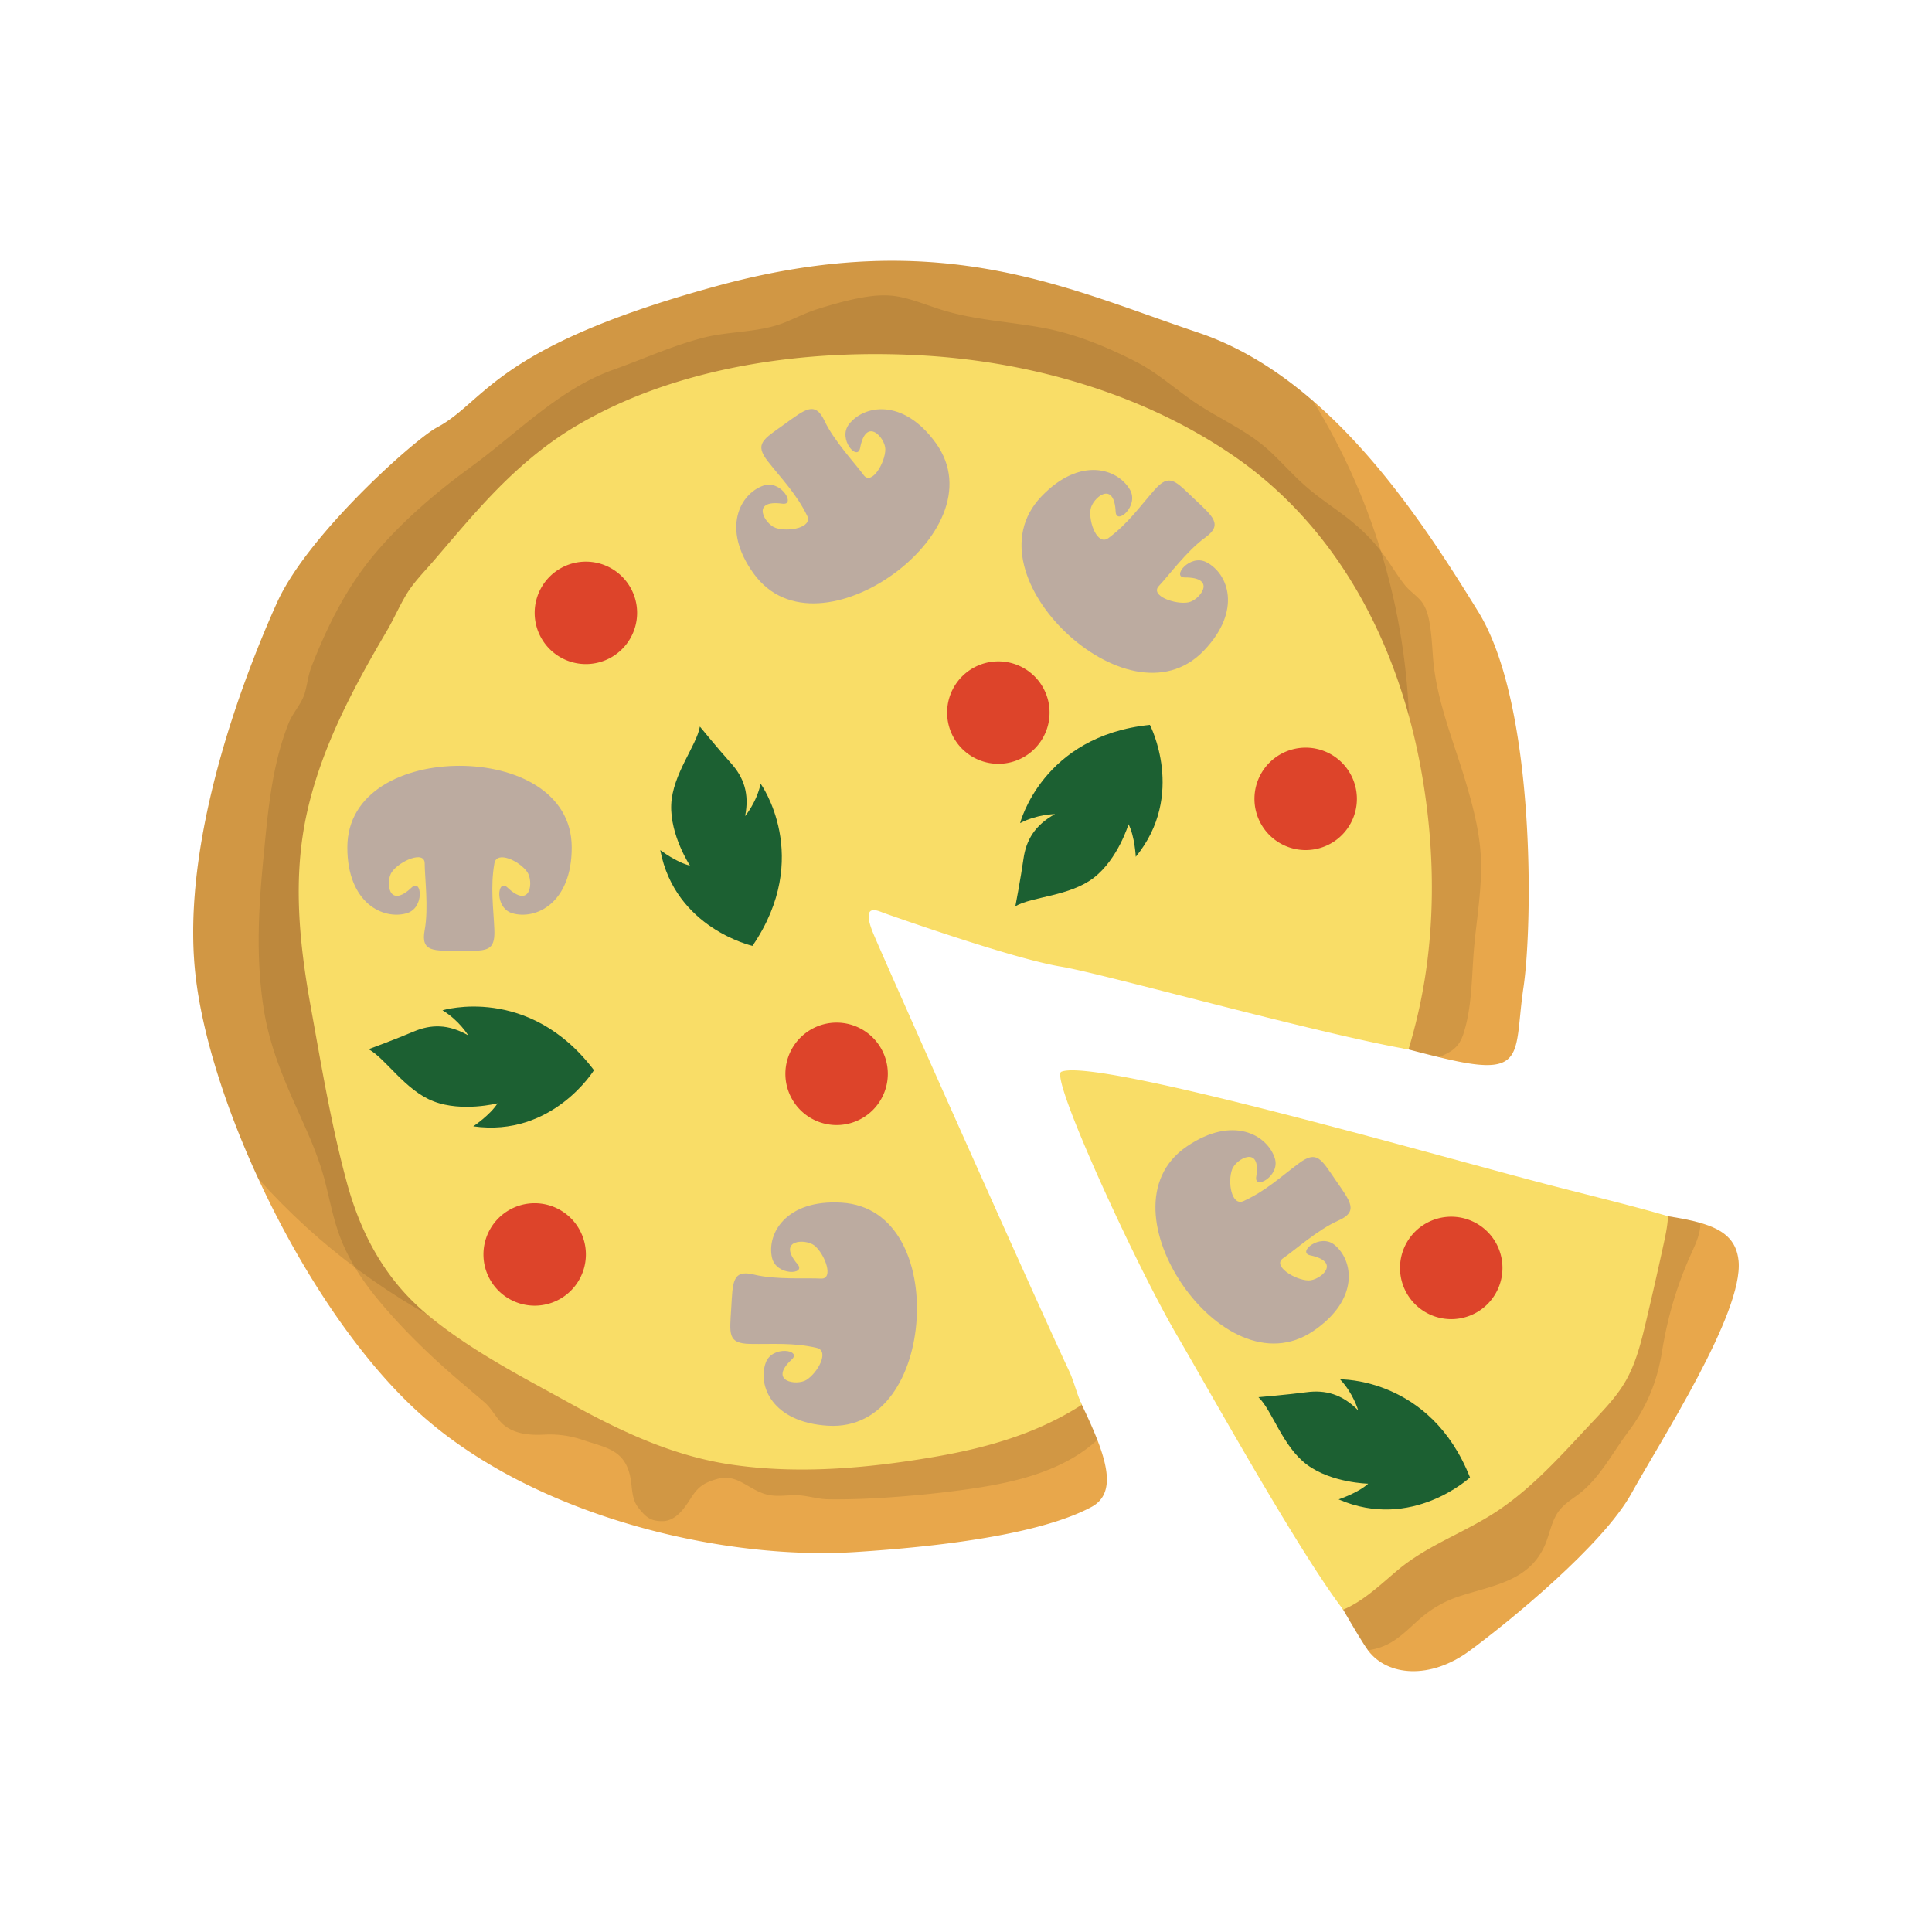 <?xml version="1.0" encoding="UTF-8"?>
<svg data-bbox="20 26.999 159.999 146.001" viewBox="0 0 200 200" height="200" width="200" xmlns="http://www.w3.org/2000/svg" data-type="color">
    <g>
        <path d="M157.713 102.183c-.976 6.593.306 9.225-7.195 7.612a53.136 53.136 0 0 1-1.546-.357c-.913-.221-1.978-.488-3.165-.804a521.398 521.398 0 0 1-6.831-1.849c-11.172-3.089-25.83-7.328-29.316-7.896-5.027-.82-18.979-5.684-19.485-5.857-.501-.168-2.569-1.308-1.039 2.29 1.298 3.052 13.688 30.37 19.179 42.3.986 2.138 1.746 3.788 2.184 4.707.496 1.045 1.007 2.085 1.488 3.094.607 1.266 1.165 2.49 1.609 3.635 1.245 3.194 1.582 5.763-.606 6.94-3.592 1.933-10.84 3.793-24.406 4.665-13.561.872-32.634-3.525-44.545-13.816-6.604-5.71-12.844-15.167-17.301-24.833-3.587-7.77-6.029-15.681-6.583-21.896-1.245-13.942 5.327-30.664 8.534-37.761 3.213-7.097 14.3-16.921 16.531-18.098 5.095-2.695 5.849-8.342 28.99-14.652 23.145-6.309 36.147.236 49.804 4.817 4.404 1.476 8.371 4.013 11.926 7.092 7.453 6.456 13.076 15.308 17.09 21.812 5.928 9.604 5.653 32.257 4.683 38.855z" fill="#E8A74B" data-color="1"/>
        <path d="M145.913 76.909c0 10.722-2.495 20.861-6.936 29.876-11.172-3.089-25.83-7.328-29.316-7.896-5.027-.82-18.979-5.684-19.485-5.857-.501-.168-2.569-1.308-1.039 2.29 1.298 3.052 13.688 30.37 19.179 42.3-9.199 4.607-19.595 7.202-30.593 7.202-20.281 0-38.489-8.815-50.985-22.81-3.587-7.77-6.029-15.681-6.583-21.896-1.245-13.942 5.327-30.664 8.534-37.761 3.213-7.097 14.3-16.921 16.531-18.098 5.095-2.695 5.849-8.342 28.99-14.652 23.145-6.309 36.147.236 49.804 4.817 4.404 1.476 8.371 4.013 11.926 7.092 6.323 10.308 9.973 22.428 9.973 35.393z" opacity=".1"/>
        <path d="M153.319 89.449c.037 2.868-.459 5.731-.717 8.579-.269 2.958-.185 6.22-1.134 9.062-.48 1.434-1.319 1.828-2.495 2.348-.913-.221-1.978-.488-3.165-.804-10.866-2.852-31.88-9.051-36.147-9.745-5.027-.82-18.979-5.684-19.485-5.857-.501-.168-2.569-1.308-1.039 2.29 1.53 3.599 18.493 40.955 21.363 47.007.496 1.045 1.007 2.085 1.488 3.094.607 1.266 1.165 2.49 1.609 3.635a15.176 15.176 0 0 1-2.816 2.023c-3.297 1.839-7.126 2.6-10.829 3.115-1.704.236-3.413.431-5.122.588-3.012.273-6.06.462-9.088.42-.965-.011-1.831-.289-2.78-.389-1.276-.137-2.495.236-3.766-.152-1.809-.551-2.938-2.143-4.963-1.56-1.371.394-1.968.804-2.727 2.002-.675 1.061-1.562 2.375-2.98 2.364-1.25-.01-1.709-.473-2.447-1.397-.717-.904-.612-2.07-.823-3.136-.57-2.905-2.595-3.073-4.937-3.877a10.621 10.621 0 0 0-4.014-.546c-1.382.063-2.785-.026-3.951-.846-.907-.641-1.35-1.77-2.21-2.511-1.298-1.119-2.616-2.206-3.898-3.346-2.579-2.296-5.037-4.749-7.231-7.418-1.582-1.928-2.943-4.035-3.824-6.373-.733-1.944-1.082-3.998-1.62-5.999-.475-1.744-1.134-3.43-1.867-5.085-1.82-4.103-3.645-7.843-4.378-12.335-.839-5.148-.585-10.307-.084-15.471.464-4.786.839-9.718 2.622-14.231.427-1.093 1.35-2.018 1.683-3.136.279-.94.343-1.839.717-2.8 1.662-4.234 3.655-8.237 6.614-11.725 2.875-3.383 6.319-6.31 9.901-8.92 4.715-3.441 9.099-8.038 14.679-10.029 3.123-1.108 6.151-2.506 9.373-3.331 2.748-.704 5.755-.509 8.403-1.576 1.171-.473 2.242-1.03 3.481-1.413 1.477-.462 2.97-.883 4.494-1.161 1.329-.242 2.659-.342 3.993-.063 1.54.321 3.012.951 4.52 1.403 3.418 1.019 6.942 1.161 10.428 1.828 3.265.625 6.44 1.944 9.394 3.446 2.447 1.245 4.351 3.089 6.635 4.555 2.558 1.639 5.217 2.769 7.453 4.902 1.213 1.156 2.326 2.411 3.592 3.509 1.276 1.114 2.69 2.038 4.035 3.063 1.419 1.077 2.695 2.296 3.777 3.709.844 1.092 1.519 2.311 2.384 3.393.48.599 1.108 1.014 1.614 1.576.681.767.881 1.828 1.028 2.816.169 1.15.211 2.317.312 3.472.38 4.208 2.121 8.39 3.323 12.419.841 2.814 1.585 5.656 1.622 8.614z" opacity=".1"/>
        <path d="M147.469 101.484a56.002 56.002 0 0 1-1.661 7.15c-9.553-1.665-31.703-7.875-35.97-8.568-5.027-.82-17.818-5.372-18.324-5.546-.501-.168-2.569-1.308-1.039 2.29 1.529 3.599 17.329 39.058 20.198 45.11.496 1.045.833 2.494 1.314 3.503-.132.089-.264.168-.396.252-4.61 2.863-9.721 4.266-15.038 5.169-6.831 1.161-13.978 1.786-20.872.767-6.013-.888-11.372-3.415-16.636-6.32-5.043-2.784-10.354-5.5-14.796-9.193-4.346-3.614-6.878-8.295-8.345-13.685-1.619-5.957-2.642-12.141-3.74-18.213-1.208-6.687-1.878-13.417-.375-20.12 1.503-6.725 4.769-12.85 8.244-18.749.723-1.23 1.287-2.548 2.02-3.772.754-1.261 1.815-2.317 2.769-3.425 2.073-2.406 4.093-4.849 6.309-7.139 2.463-2.543 5.185-4.891 8.229-6.73 10.633-6.425 24.374-8.216 36.59-7.439 11.103.709 22.439 4.003 31.669 10.312 10.898 7.449 17.048 19.448 19.422 32.172 1.357 7.281 1.615 14.856.428 22.174z" fill="#F9DD67" data-color="2"/>
        <path d="M168.89 154.59c-2.948 5.343-12.607 13.244-16.737 16.285-4.125 3.047-8.54 2.611-10.513 0l-.032-.047c-.432-.588-1.35-2.101-2.563-4.198-4.62-7.969-13.577-24.323-16.916-30.038-4.241-7.266-12.237-24.013-11.003-24.533 3.592-1.513 38.194 8.763 49.455 11.663 4.773 1.229 8.893 1.671 12.089 2.18 1.271.205 2.395.415 3.355.694 2.342.672 3.735 1.723 3.951 3.924.529 5.389-8.143 18.727-11.086 24.07z" fill="#E8A74B" data-color="1"/>
        <path d="M176.026 126.595c.011 1.229-.612 2.411-1.102 3.52-1.419 3.22-2.321 6.377-2.88 9.845-.501 3.105-1.609 5.758-3.503 8.274-1.551 2.065-2.785 4.492-4.784 6.173-.817.683-1.82 1.208-2.442 2.091-.718 1.019-.902 2.338-1.393 3.467-1.625 3.714-5.338 4.135-8.793 5.264a11.72 11.72 0 0 0-4.156 2.359c-1.113.972-2.137 2.081-3.503 2.711a6.302 6.302 0 0 1-1.862.531c-2.094-2.842-15.265-27.018-19.479-34.236-4.241-7.266-12.237-24.013-11.003-24.533 3.592-1.513 38.194 8.763 49.455 11.663 6.668 1.715 12.054 1.894 15.445 2.871z" opacity=".1"/>
        <path d="M172.671 125.901c-.047 1.124-.322 2.269-.548 3.32a419.482 419.482 0 0 1-1.751 7.686c-.48 2.023-.992 4.087-2.01 5.926-.86 1.544-2.068 2.837-3.276 4.119-3.139 3.325-6.193 6.861-10.022 9.424-3.365 2.254-7.248 3.541-10.375 6.162-1.756 1.476-3.55 3.22-5.644 4.092-4.65-6.087-13.927-22.783-17.265-28.499-4.241-7.266-13.147-26.662-11.913-27.182 3.592-1.513 39.676 8.928 50.938 11.828 4.773 1.229 8.623 2.16 11.866 3.124z" fill="#F9DD67" data-color="2"/>
        <path d="M122.415 133.006c3.244 4.713 8.767 8.039 13.568 4.761 4.802-3.279 4.109-7.337 2.151-8.909-1.508-1.211-3.899.799-2.489 1.096 3.322.699.984 2.61-.176 2.596-1.385-.017-3.801-1.506-2.643-2.296 1.157-.79 3.6-2.967 5.703-3.893 2.156-.949 1.255-1.985-.256-4.181-1.511-2.196-1.934-3.151-3.823-1.746-1.889 1.405-3.404 2.838-5.703 3.894-1.274.584-1.68-1.991-1.197-3.284.405-1.083 3.038-2.565 2.494.773-.23 1.417 2.514-.079 1.924-1.917-.766-2.386-4.317-4.494-9.119-1.215-4.802 3.277-3.678 9.607-.434 14.321z" fill="#BCABA0" data-color="3"/>
        <path d="M47.572 79.277c-5.737 0-11.615 2.656-11.615 8.454s3.753 7.524 6.162 6.804c1.855-.554 1.543-3.655.499-2.664-2.457 2.334-2.718-.667-2.05-1.612.797-1.128 3.396-2.27 3.396-.874s.422 4.634 0 6.886c-.433 2.308.935 2.154 3.607 2.154 2.673 0 3.703.192 3.607-2.154-.095-2.346-.426-4.401 0-6.886.237-1.377 2.599-.255 3.396.874.668.945.407 3.946-2.05 1.612-1.044-.991-1.356 2.11.5 2.664 2.41.72 6.162-1.006 6.162-6.804.001-5.798-5.877-8.454-11.614-8.454z" fill="#BCABA0" data-color="3"/>
        <path d="M94.891 136.549c.342-5.704-1.969-11.706-7.78-12.052-5.812-.346-7.765 3.282-7.188 5.72.445 1.878 3.571 1.752 2.64.656-2.192-2.582.831-2.662 1.738-1.942 1.083.86 2.073 3.512.673 3.428s-4.67.143-6.902-.411c-2.287-.568-2.214.801-2.374 3.458-.16 2.657-.414 3.67 1.943 3.715 2.357.045 4.436-.161 6.902.411 1.366.317.1 2.599-1.078 3.324-.987.608-3.979.169-1.493-2.134 1.055-.979-2.034-1.474-2.7.337-.865 2.353.64 6.187 6.452 6.533 5.811.346 8.824-5.339 9.167-11.043z" fill="#BCABA0" data-color="3"/>
        <path d="M92.405 59.482c4.657-3.338 7.87-8.913 4.47-13.619-3.401-4.707-7.459-3.924-8.993-1.938-1.181 1.529.891 3.864 1.157 2.453.625-3.323 2.597-1.04 2.609.116.015 1.379-1.425 3.818-2.244 2.684-.819-1.134-3.06-3.516-4.038-5.589-1.002-2.125-2.022-1.205-4.191.35-2.17 1.555-3.118 1.998-1.665 3.847 1.453 1.849 2.927 3.324 4.039 5.589.615 1.256-1.96 1.719-3.269 1.267-1.096-.379-2.644-2.966.719-2.501 1.428.197-.137-2.501-1.968-1.872-2.378.817-4.412 4.402-1.011 9.108 3.4 4.706 9.729 3.442 14.385.105z" fill="#BCABA0" data-color="3"/>
        <path d="M110.358 65.496c4.155 3.94 10.25 6.054 14.265 1.856 4.015-4.199 2.492-8.026.249-9.16-1.727-.873-3.648 1.587-2.206 1.586 3.395-.003 1.506 2.35.368 2.576-1.359.269-4.031-.688-3.064-1.7.967-1.012 2.903-3.646 4.768-4.987 1.912-1.374.815-2.201-1.121-4.037-1.936-1.836-2.548-2.683-4.103-.918-1.556 1.764-2.739 3.48-4.768 4.987-1.125.835-2.058-1.6-1.854-2.965.171-1.143 2.437-3.137 2.601.241.07 1.435 2.443-.597 1.483-2.273-1.246-2.176-5.159-3.504-9.174.695-4.016 4.198-1.599 10.159 2.556 14.099z" fill="#BCABA0" data-color="3"/>
        <path d="M77.897 97.916s-8.009-1.805-9.546-9.913c0 0 1.665 1.273 3.074 1.605 0 0-2.065-3.144-1.94-6.301s2.637-6.135 2.967-8.091c0 0 1.911 2.339 3.23 3.803s1.913 3.159 1.451 5.464c0 0 1.175-1.387 1.61-3.35 0-.001 5.455 7.556-.846 16.783z" fill="#1C6032" data-color="4"/>
        <path d="M119.037 75.039s3.774 7.263-1.463 13.658c0 0-.095-2.089-.748-3.375 0 0-1.085 3.598-3.589 5.537s-6.41 1.943-8.125 2.953c0 0 .565-2.962.84-4.911.274-1.948 1.193-3.492 3.261-4.625 0 0-1.822-.002-3.61.932 0-.001 2.288-9.025 13.434-10.169z" fill="#1C6032" data-color="4"/>
        <path d="M152.173 152.943s-6.008 5.574-13.601 2.272c0 0 1.994-.653 3.063-1.626 0 0-3.772-.072-6.32-1.953-2.549-1.88-3.604-5.625-5.041-6.999 0 0 3.017-.255 4.975-.516 1.957-.261 3.697.205 5.35 1.883 0 0-.488-1.748-1.873-3.211-.002 0 9.341-.233 13.447 10.15z" fill="#1C6032" data-color="4"/>
        <path d="M61.489 110.786s-4.294 6.971-12.497 5.81c0 0 1.747-1.16 2.515-2.382 0 0-3.654.935-6.614-.199-2.961-1.134-4.983-4.462-6.736-5.402 0 0 2.839-1.049 4.655-1.822 1.816-.773 3.618-.786 5.661.391 0 0-.94-1.555-2.666-2.597-.001-.001 8.939-2.712 15.682 6.201z" fill="#1C6032" data-color="4"/>
        <path fill="#DD442A" d="M65.953 63.442a5.302 5.302 0 1 1-10.604 0 5.302 5.302 0 0 1 10.604 0z" data-color="5"/>
        <path fill="#DD442A" d="M60.651 129.86a5.302 5.302 0 1 1-10.604 0 5.302 5.302 0 0 1 10.604 0z" data-color="5"/>
        <path fill="#DD442A" d="M91.907 111.163a5.302 5.302 0 1 1-10.604 0 5.302 5.302 0 0 1 10.604 0z" data-color="5"/>
        <path fill="#DD442A" d="M140.465 82.698a5.302 5.302 0 1 1-10.604 0 5.302 5.302 0 0 1 10.604 0z" data-color="5"/>
        <path fill="#DD442A" d="M155.534 131.256a5.302 5.302 0 1 1-10.604 0 5.302 5.302 0 0 1 10.604 0z" data-color="5"/>
        <path fill="#DD442A" d="M108.651 73.767a5.302 5.302 0 1 1-10.604 0 5.302 5.302 0 0 1 10.604 0z" data-color="5"/>
    </g>
</svg>
